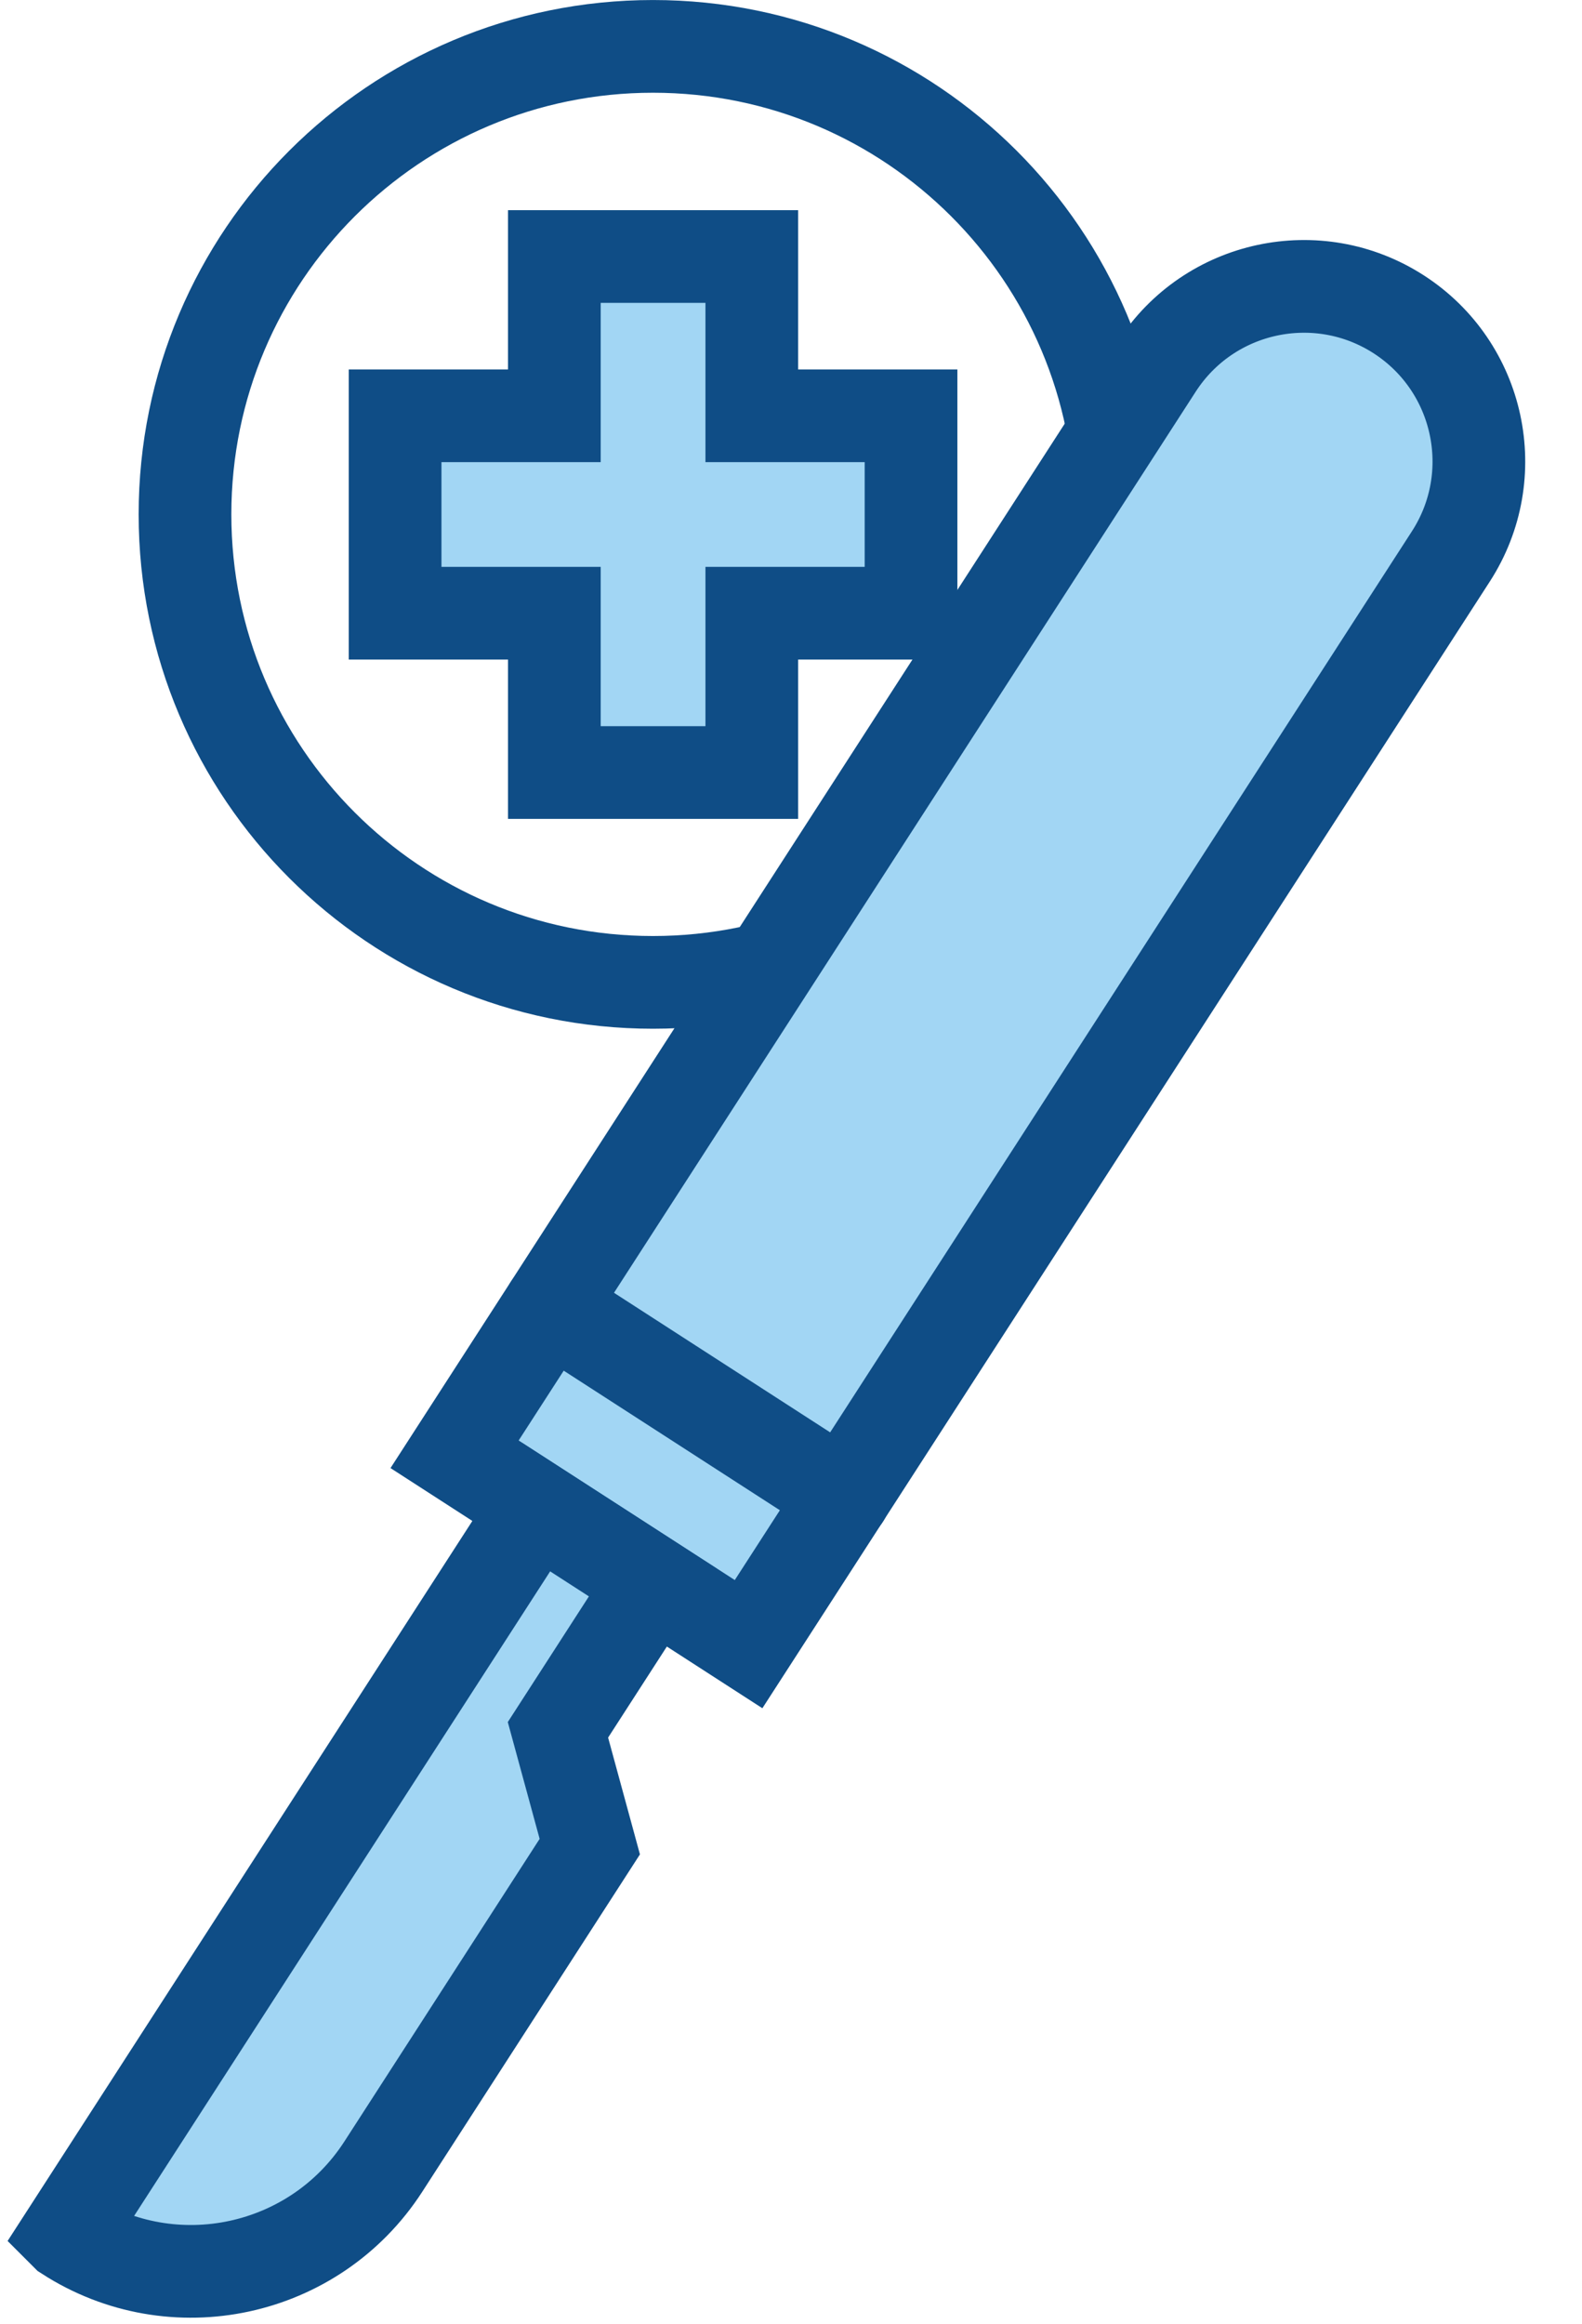 <svg width="32" height="47" viewBox="0 0 32 47" fill="none" xmlns="http://www.w3.org/2000/svg">
<path d="M13.208 19.868C18.435 19.868 22.673 15.631 22.673 10.403C22.673 5.175 18.435 0.938 13.208 0.938C7.98 0.938 3.742 5.175 3.742 10.403C3.742 15.631 7.98 19.868 13.208 19.868Z" stroke="#0F4D86" stroke-width="1.875" stroke-miterlimit="10" stroke-linecap="round"/>
<path d="M18.428 8.409V12.402H15.207V15.624H11.213V12.402H7.992V8.409H11.213V5.188H15.207V8.409H18.428Z" fill="#A2D6F4" stroke="#0F4D86" stroke-width="1.875" stroke-miterlimit="10" stroke-linecap="round"/>
<path d="M28.294 6.358C29.936 7.418 30.408 9.61 29.348 11.252L15.142 33.252L9.195 29.412L23.4 7.411C24.46 5.77 26.653 5.298 28.294 6.358Z" fill="#A2D6F4" stroke="#0F4D86" stroke-width="1.875" stroke-miterlimit="10" stroke-linecap="round"/>
<path d="M1.352 45.195L10.849 30.484L13.208 32.007L11.286 34.985L11.93 37.347L7.754 43.818C6.367 45.966 3.501 46.583 1.353 45.196L1.352 45.195Z" fill="#A2D6F4" stroke="#0F4D86" stroke-width="1.875" stroke-miterlimit="10" stroke-linecap="round"/>
<path d="M11.125 26.426L17.073 30.266" stroke="#0F4D86" stroke-width="1.875" stroke-miterlimit="10" stroke-linecap="round"/>
</svg>
